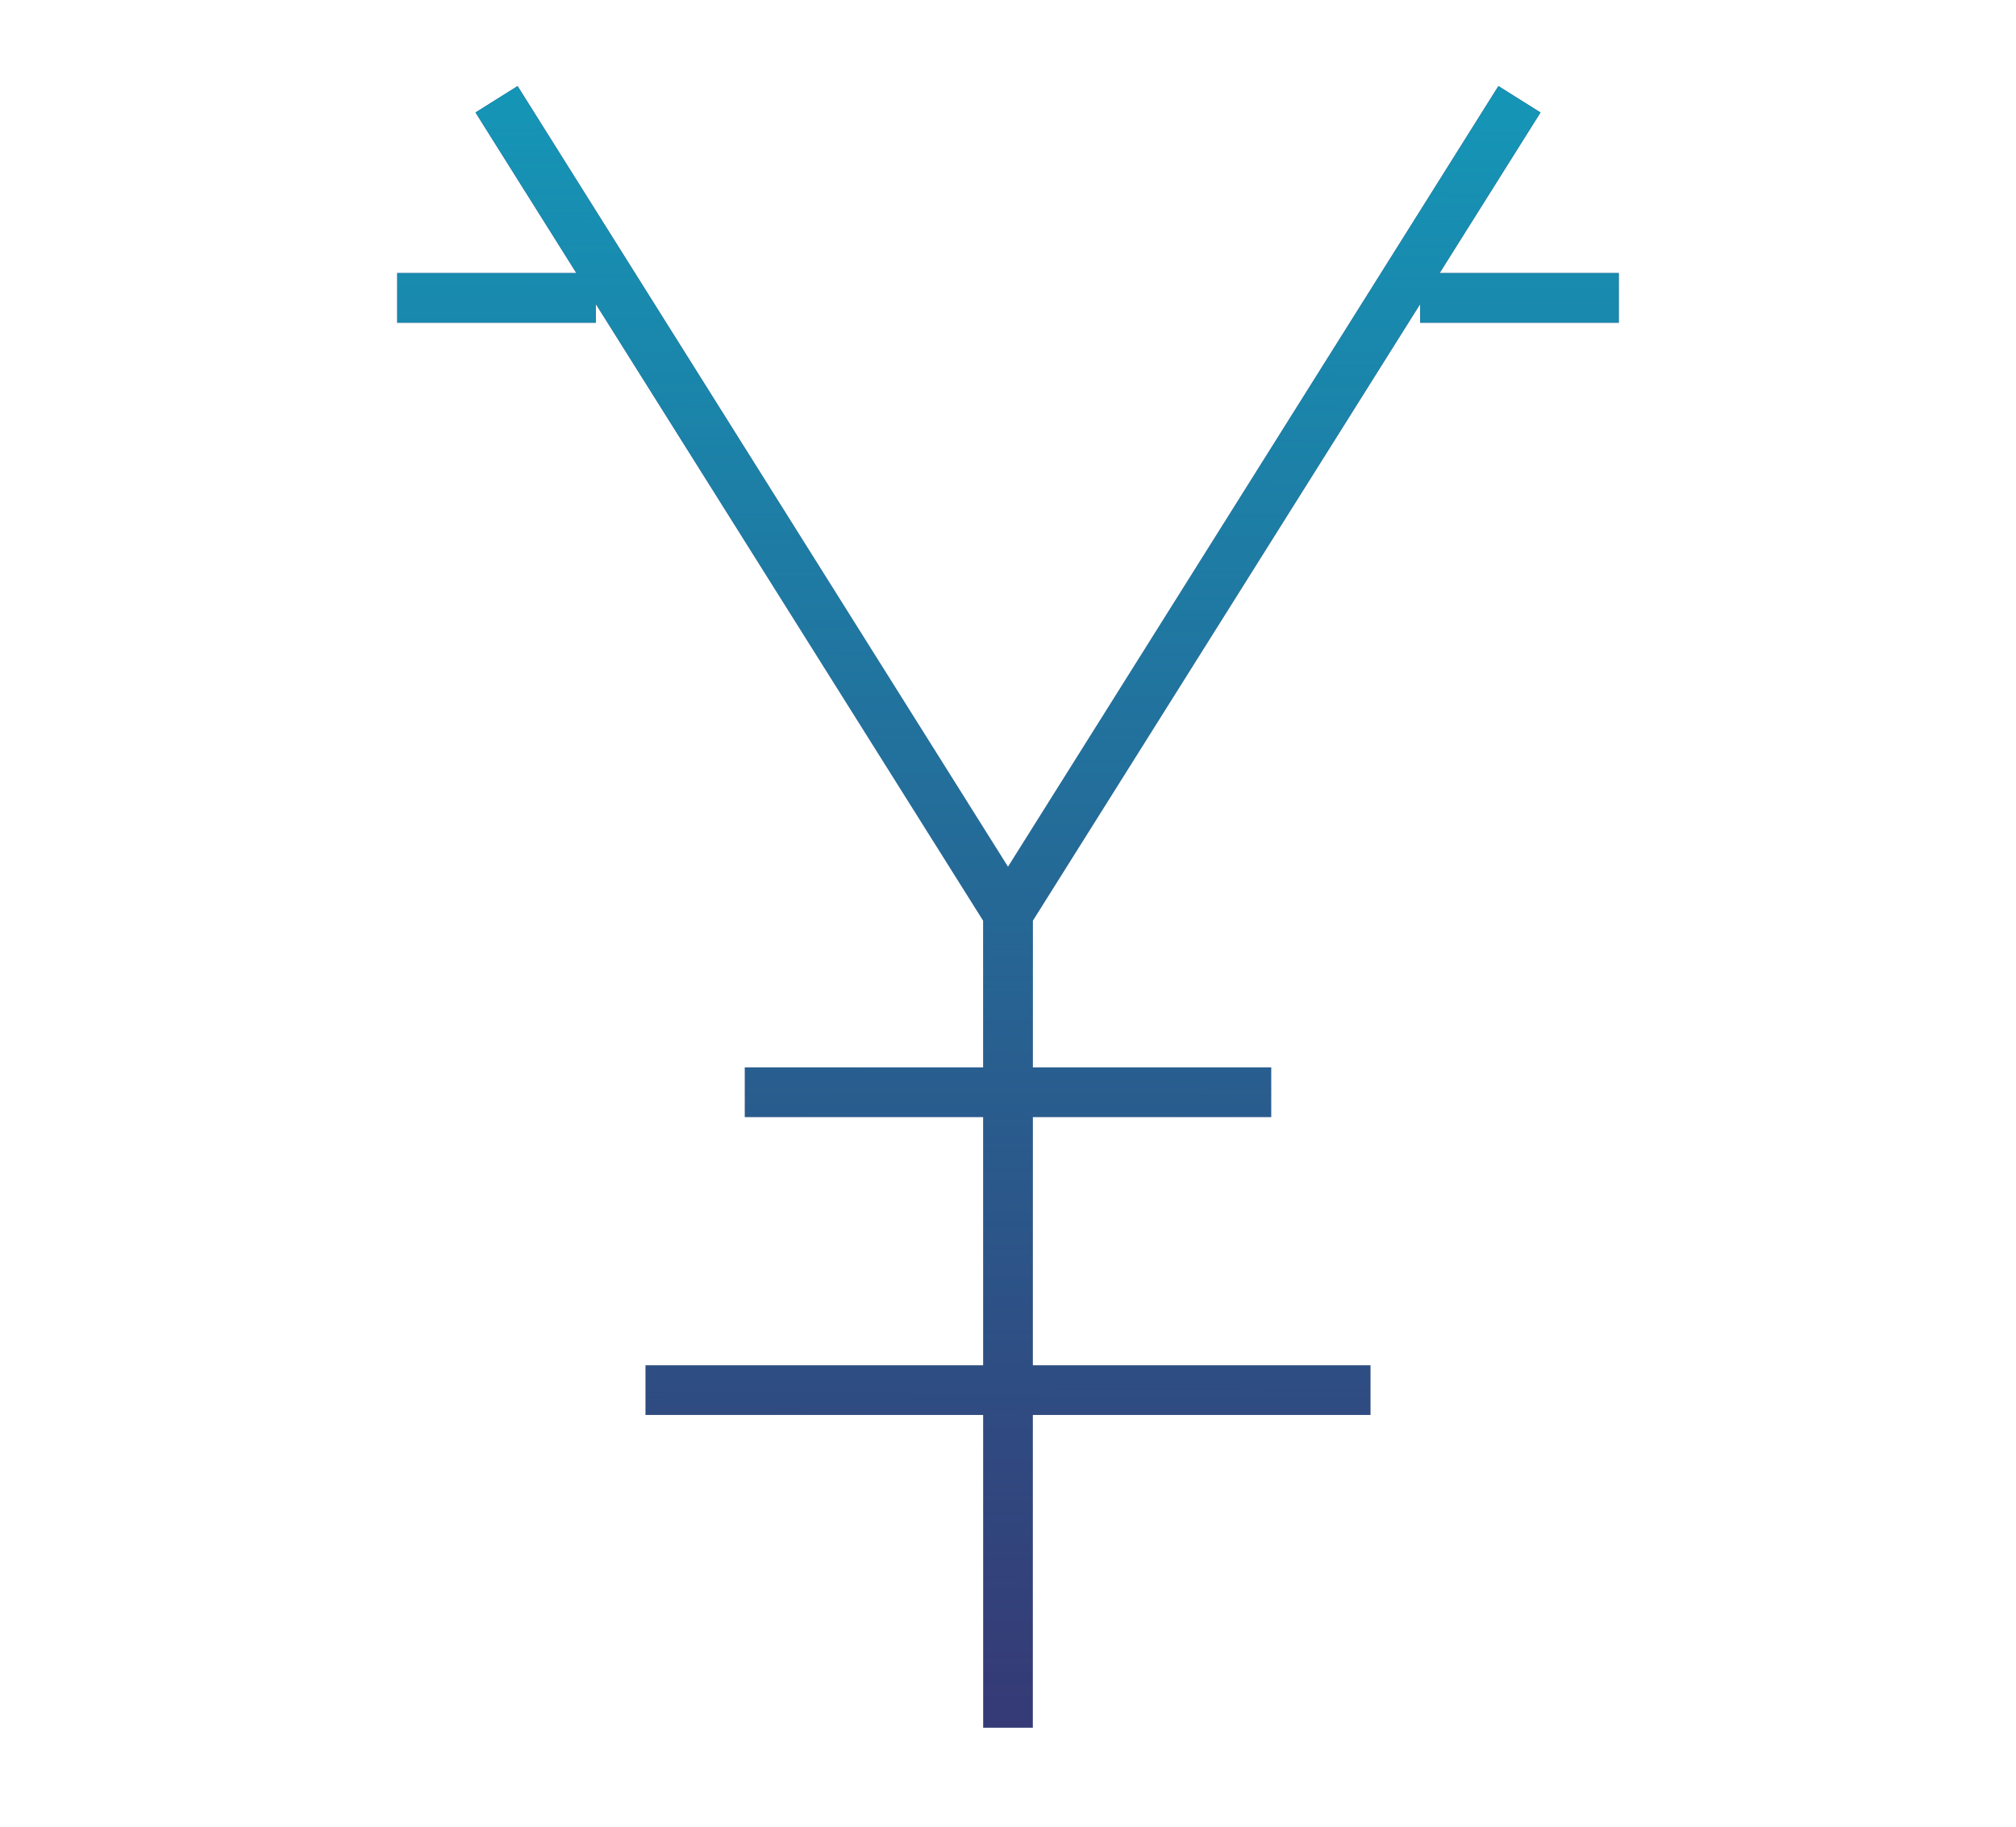 <svg viewBox="0 0 406 368" fill="none" xmlns="http://www.w3.org/2000/svg"
    class="pointer-events-none absolute top-0 left-1/2 -translate-y-[80px] sm:-translate-y-[180px] -translate-x-1/2 w-[300px] sm:w-[400px] md:w-[650px]">
    <path d="M100 20L203 184L306 20M203 184L203 348M150 220L256 220M130 280L276 280M80 60L120 60M286 60L326 60"
        stroke="#1F2667" stroke-opacity="0.9" stroke-width="10" />
    <path d="M100 20L203 184L306 20M203 184L203 348M150 220L256 220M130 280L276 280M80 60L120 60M286 60L326 60"
        stroke="url(#paint0_linear)" stroke-width="10" />
    <defs>
        <linearGradient id="paint0_linear" x1="205.549" y1="20.017" x2="204.338" y2="342.461"
            gradientUnits="userSpaceOnUse">
            <stop stop-color="#1595B6" />
            <stop offset="1" stop-color="#1595B6" stop-opacity="0" />
        </linearGradient>
    </defs>
</svg>